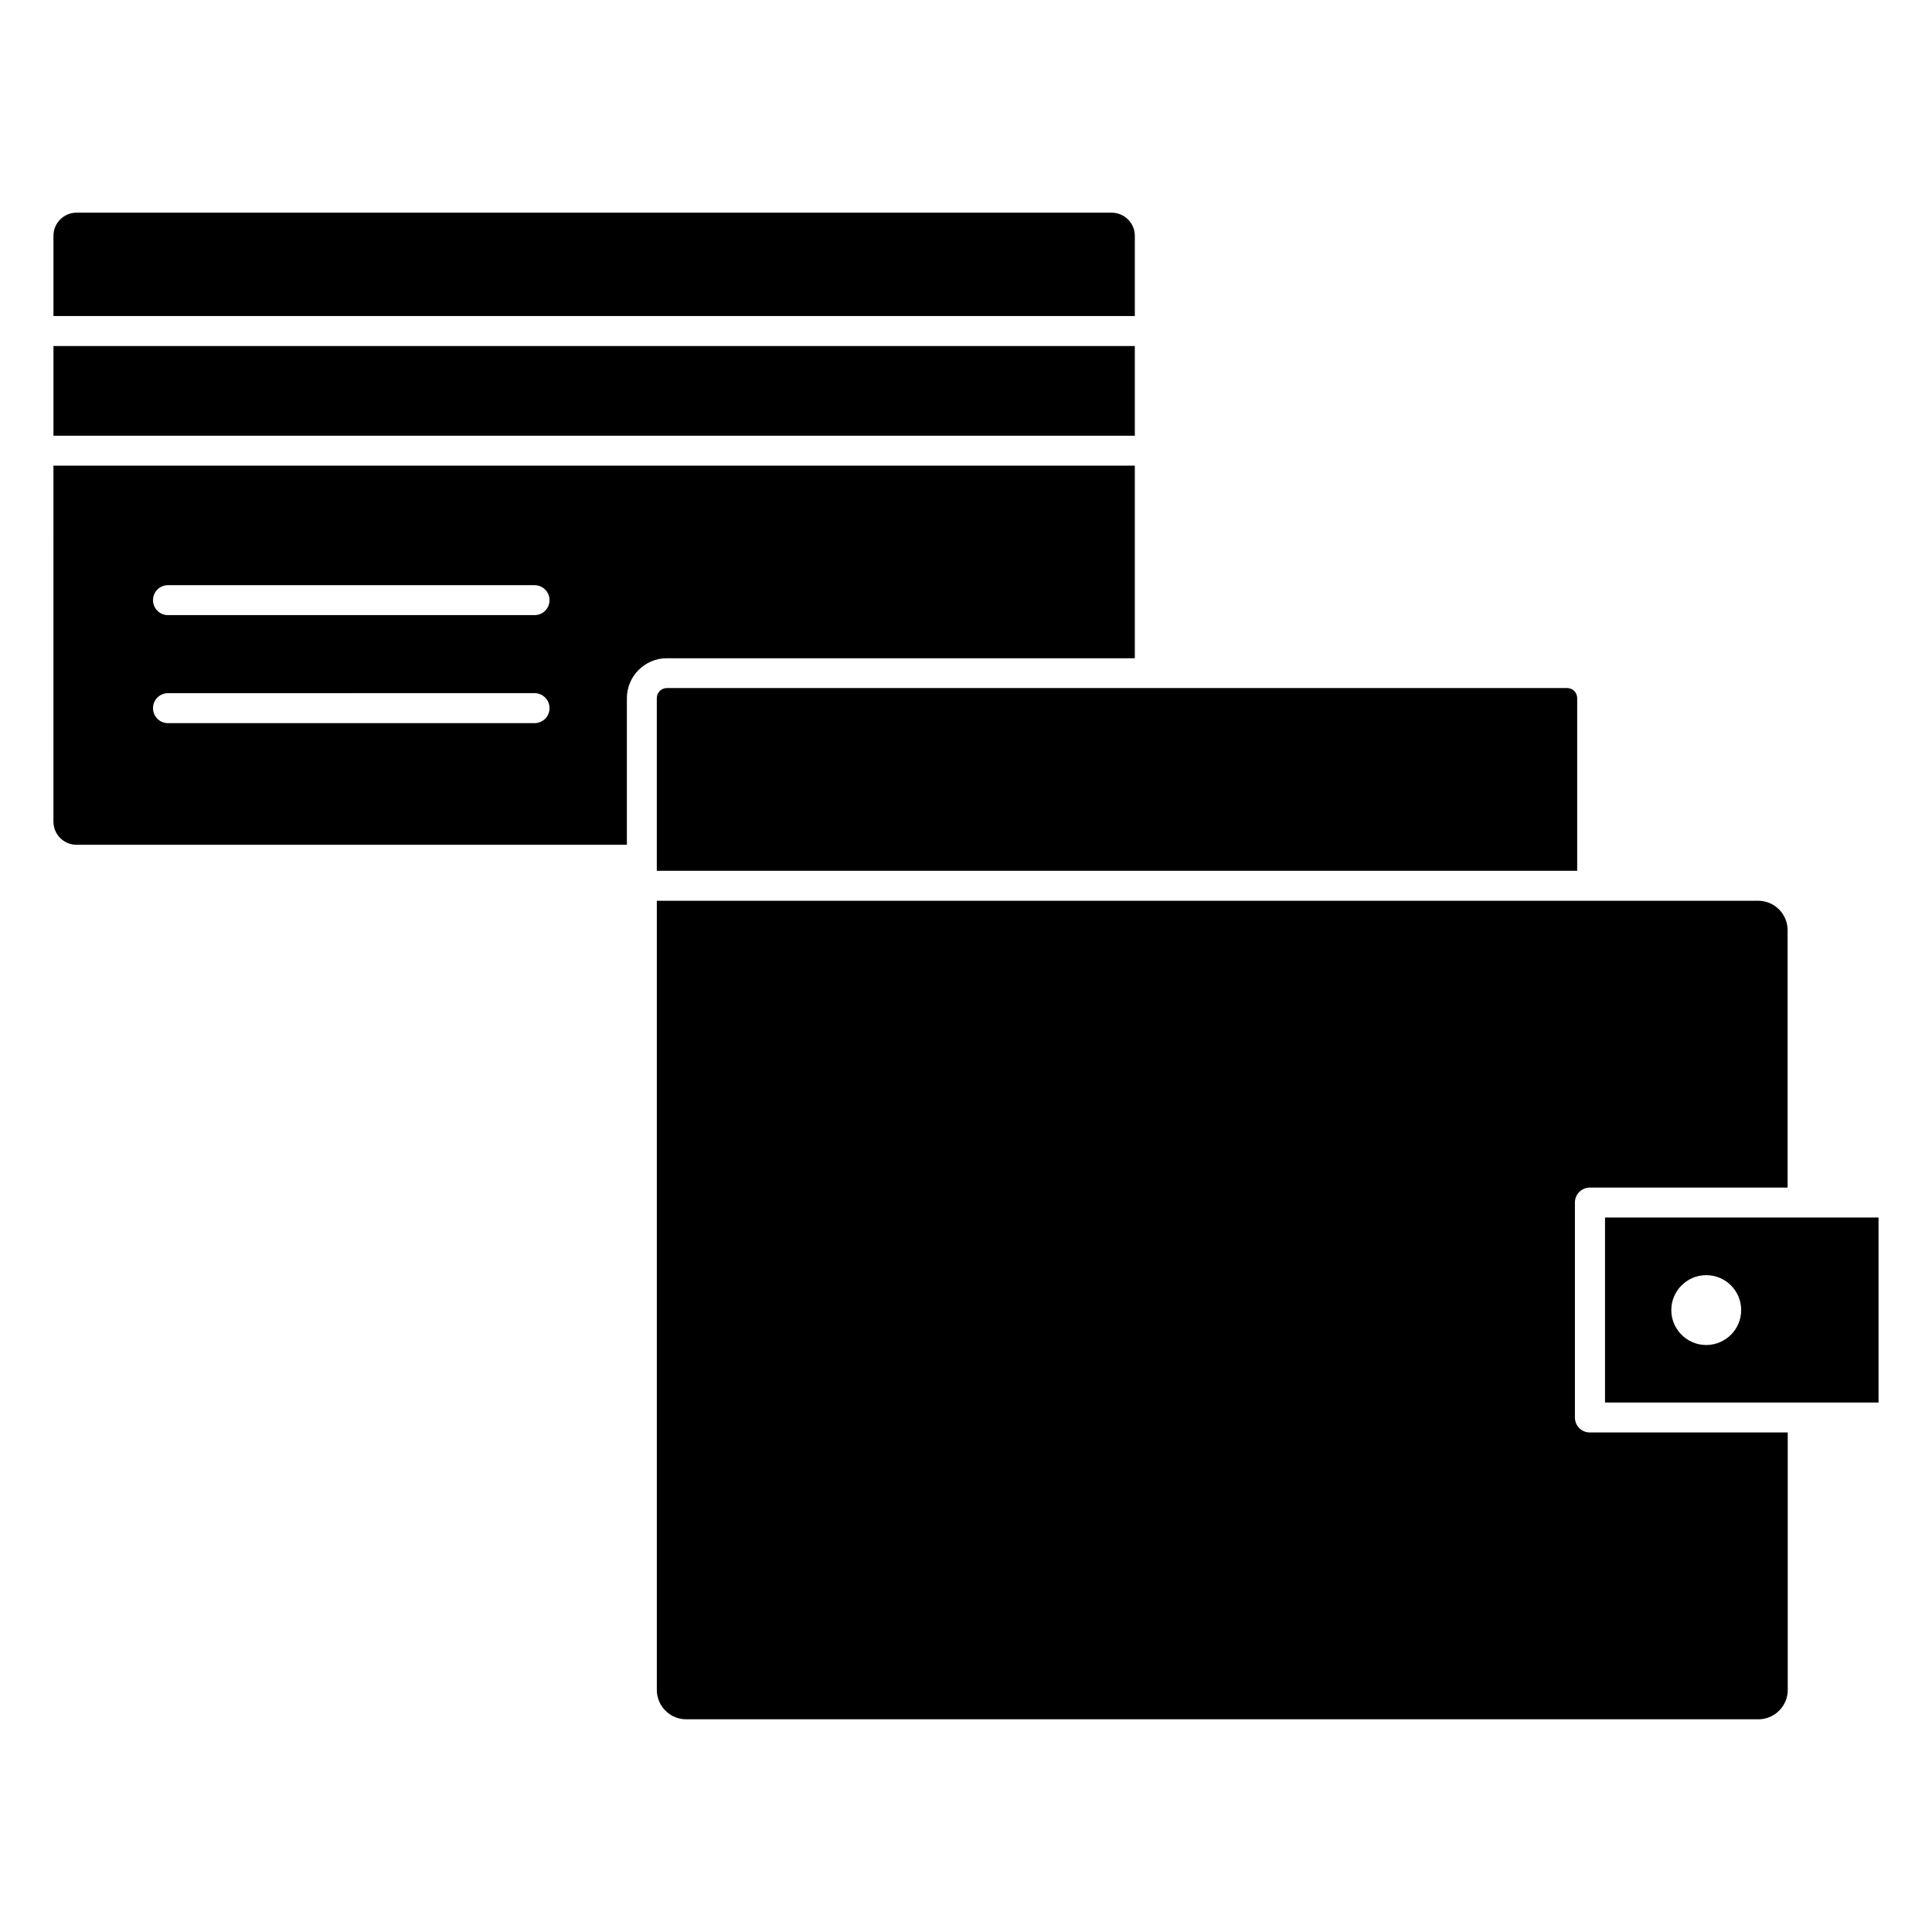 <?xml version="1.0" encoding="UTF-8"?>
<!-- Uploaded to: SVG Repo, www.svgrepo.com, Generator: SVG Repo Mixer Tools -->
<svg fill="#000000" width="800px" height="800px" version="1.1" viewBox="144 144 512 512" xmlns="http://www.w3.org/2000/svg">
 <g>
  <path d="m641.83 466.66v49.027h-72.484v-49.027zm-36.402 24.527c0-5.102-4.125-9.258-9.258-9.258-5.102 0-9.258 4.156-9.258 9.258s4.156 9.258 9.258 9.258c5.133-0.031 9.258-4.156 9.258-9.258z"/>
  <path d="m617.77 523.62v68.234c0 4.281-3.496 7.777-7.777 7.777h-284.15c-4.281 0-7.777-3.496-7.777-7.777v-209.14h291.89c4.281 0 7.777 3.496 7.777 7.777v68.234h-52.395c-2.203 0-3.969 1.762-3.969 3.969v56.961c0 2.203 1.762 3.969 3.969 3.969z"/>
  <path d="m444.74 206.47v21.285h-286.57v-21.285c0-3.371 2.738-6.109 6.109-6.109h274.32c3.367 0 6.137 2.738 6.137 6.109z"/>
  <path d="m158.17 235.7h286.57v23.773h-286.57z"/>
  <path d="m444.74 267.4v51.043h-124.03c-5.824 0-10.578 4.754-10.578 10.578v38.855h-145.86c-3.371 0-6.109-2.738-6.109-6.109l0.004-94.367zm-155.11 35.645c0-2.172-1.762-3.969-3.969-3.969h-97.141c-2.203 0-3.969 1.762-3.969 3.969 0 2.203 1.762 3.969 3.969 3.969h97.141c2.207 0 3.969-1.766 3.969-3.969zm0 28.621c0-2.203-1.762-3.969-3.969-3.969l-97.141 0.004c-2.203 0-3.969 1.762-3.969 3.969 0 2.203 1.762 3.969 3.969 3.969h97.141c2.207-0.004 3.969-1.766 3.969-3.973z"/>
  <path d="m561.97 328.99v45.785h-243.91v-45.785c0-1.449 1.195-2.644 2.644-2.644h238.62c1.48 0 2.644 1.195 2.644 2.644z"/>
 </g>
</svg>